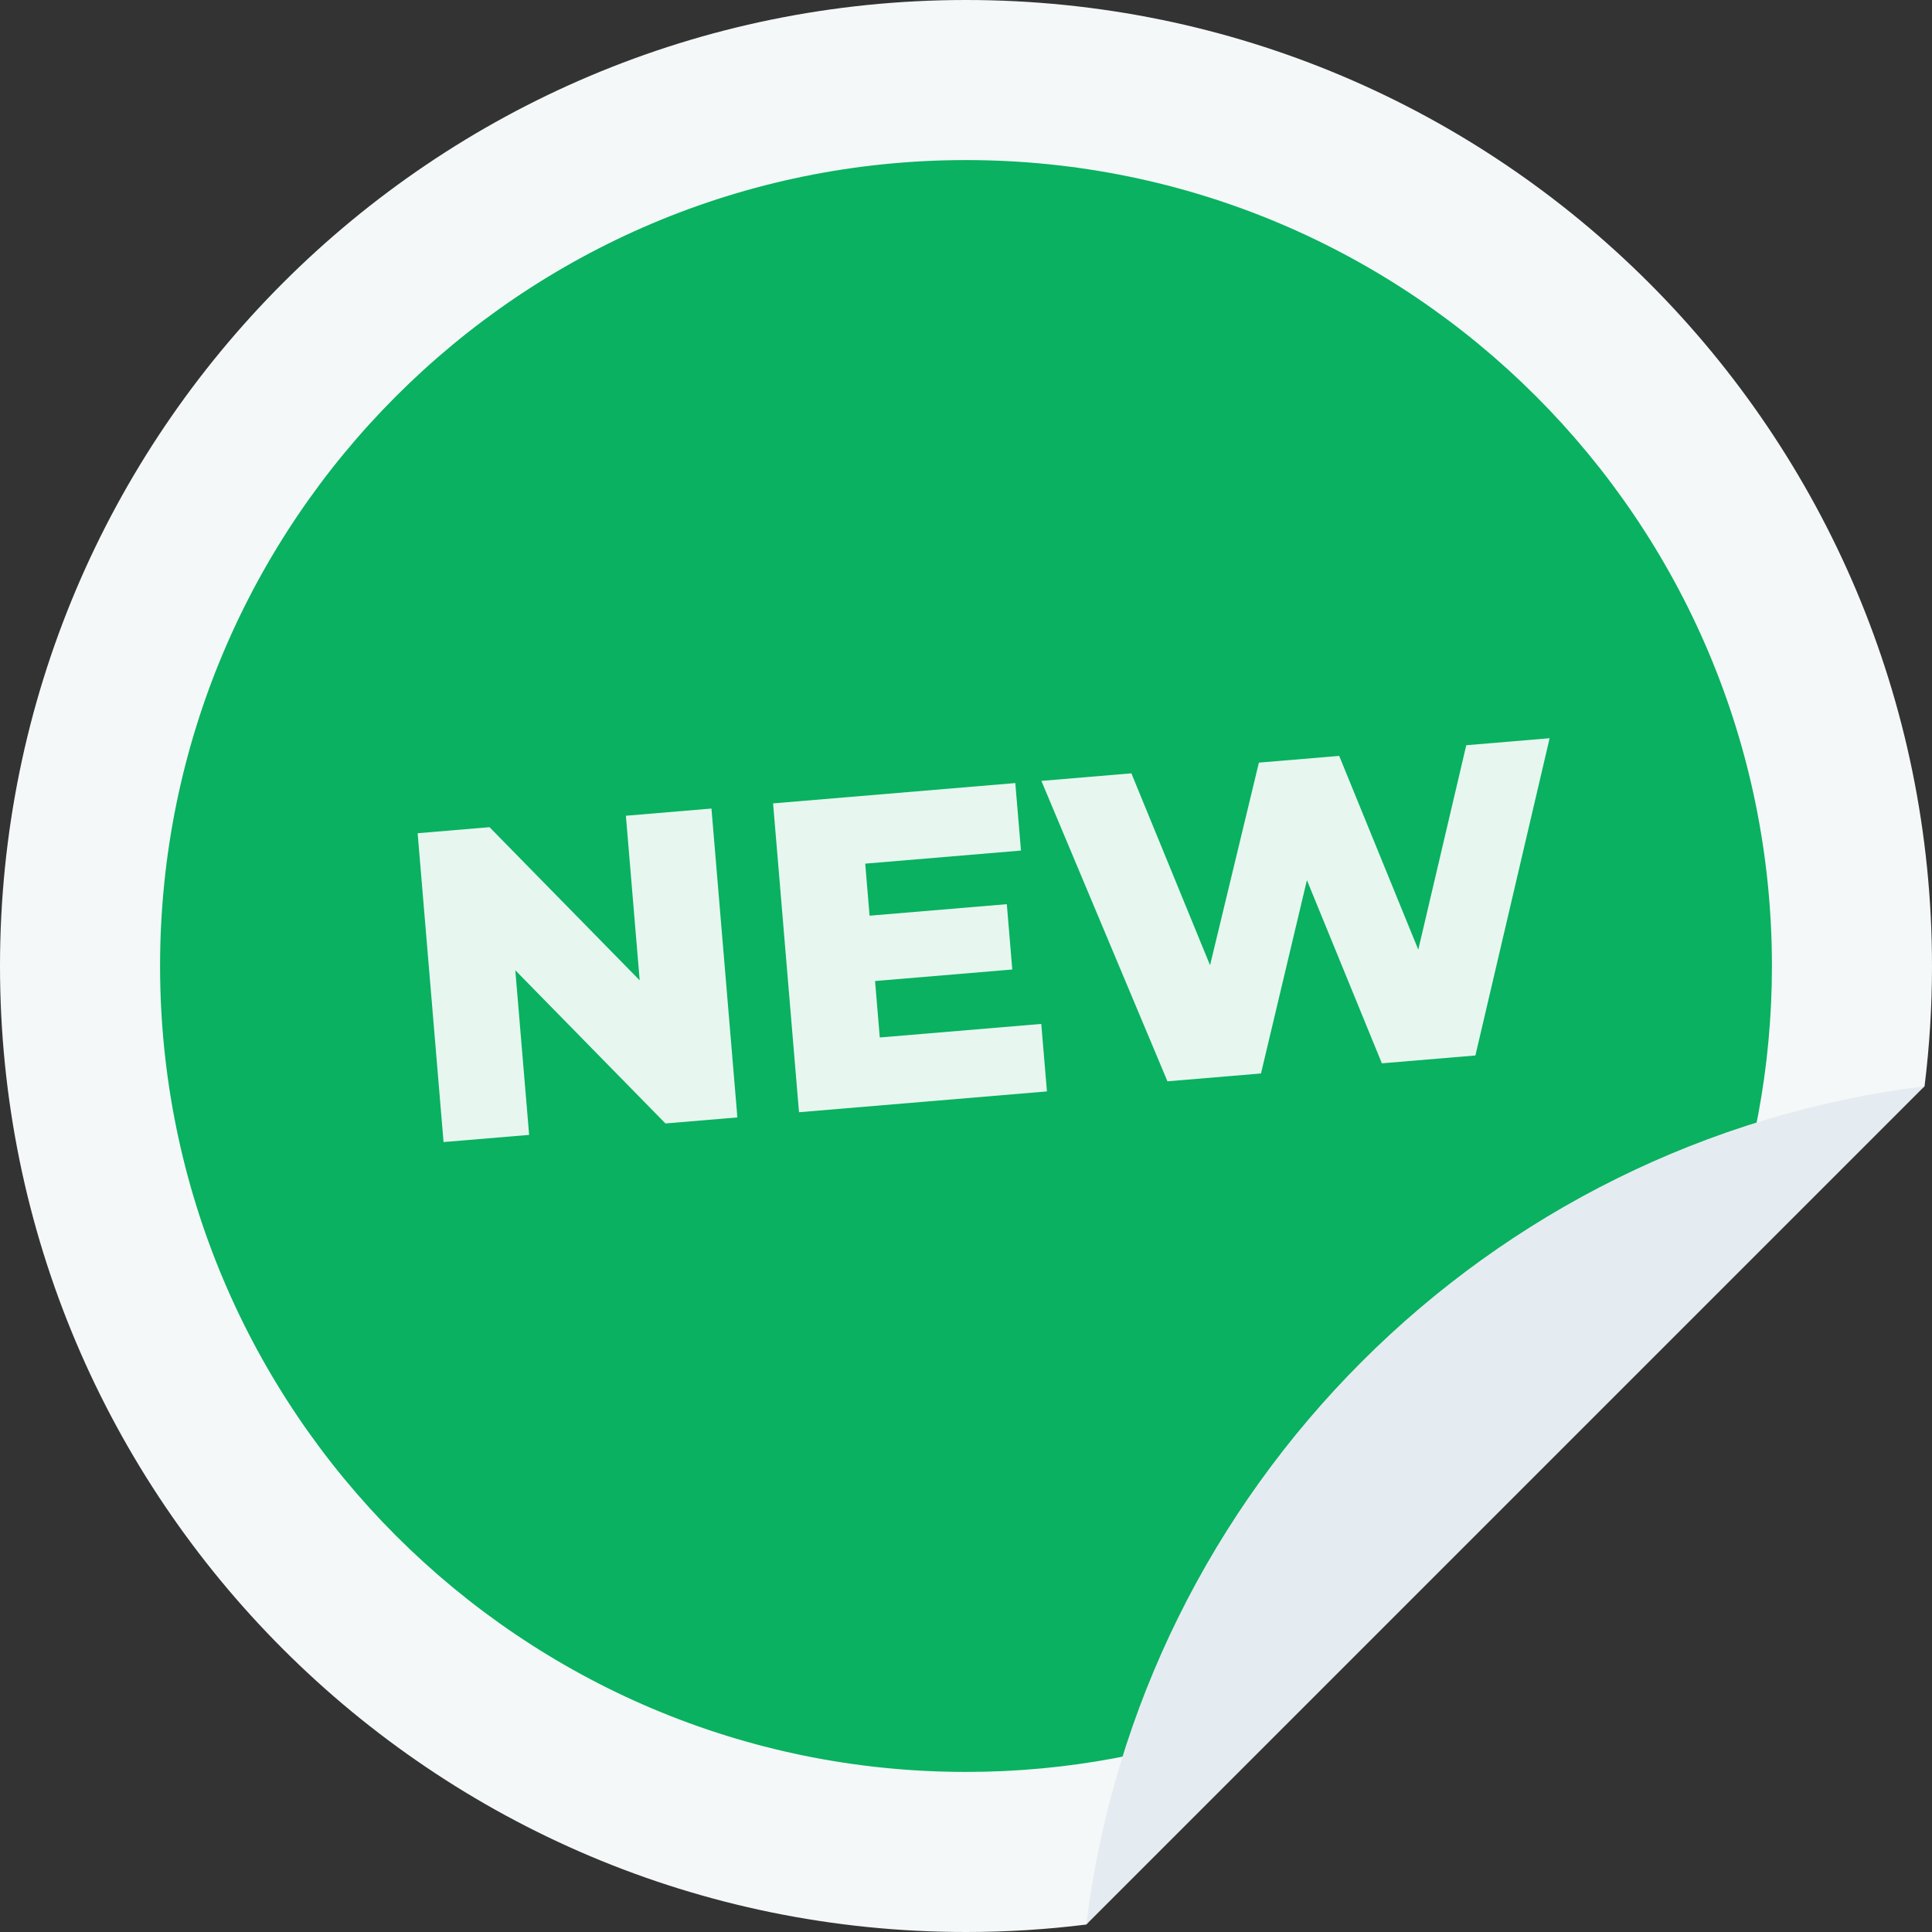 <svg width="48" height="48" viewBox="0 0 48 48" fill="none" xmlns="http://www.w3.org/2000/svg">
<rect x="0" y="0" width="48" height="48" fill="#333333" stroke="none"/>
<g clip-path="url(#clip0_1466_17340)">
<path d="M48 24C48 10.745 37.255 0 24 0C10.745 0 0 10.745 0 24C0 37.255 10.745 48 24 48C25.012 48 26.008 47.937 26.987 47.815L31.164 42.7L42.7 31.164L47.815 26.987C47.937 26.008 48 25.012 48 24Z" fill="#F4F8F8"/>
<path d="M42.7 31.164C43.553 28.939 44.023 26.525 44.023 24C44.023 12.942 35.058 3.977 24 3.977C12.942 3.977 3.977 12.942 3.977 24C3.977 35.058 12.942 44.023 24 44.023C26.525 44.023 28.939 43.554 31.164 42.7L42.7 31.164Z" fill="#09B161"/>
<path d="M47.815 26.987L26.987 47.815C28.336 36.948 36.949 28.335 47.815 26.987Z" fill="#E5ECF1"/>
<path opacity="0.9" d="M11.02 28.374L10.376 20.701L12.162 20.551L16.822 25.304L15.978 25.375L15.55 20.267L17.676 20.088L18.32 27.762L16.533 27.912L11.873 23.158L12.717 23.088L13.146 28.196L11.02 28.374ZM21.451 22.763L25.014 22.464L25.15 24.087L21.587 24.386L21.451 22.763ZM21.858 25.776L25.87 25.439L26.011 27.116L19.851 27.633L19.207 19.96L25.225 19.455L25.366 21.132L21.496 21.457L21.858 25.776ZM29.005 26.865L25.873 19.401L28.109 19.213L30.76 25.68L29.631 25.775L31.277 18.947L33.272 18.78L35.912 25.248L34.827 25.339L36.429 18.515L38.5 18.341L36.656 26.223L34.332 26.418L32.083 20.922L32.707 20.869L31.329 26.67L29.005 26.865Z" fill="white"/>
</g>
<defs>
<clipPath id="clip0_1466_17340">
<rect width="48" height="48" fill="white"/>
</clipPath>
</defs>
</svg>
